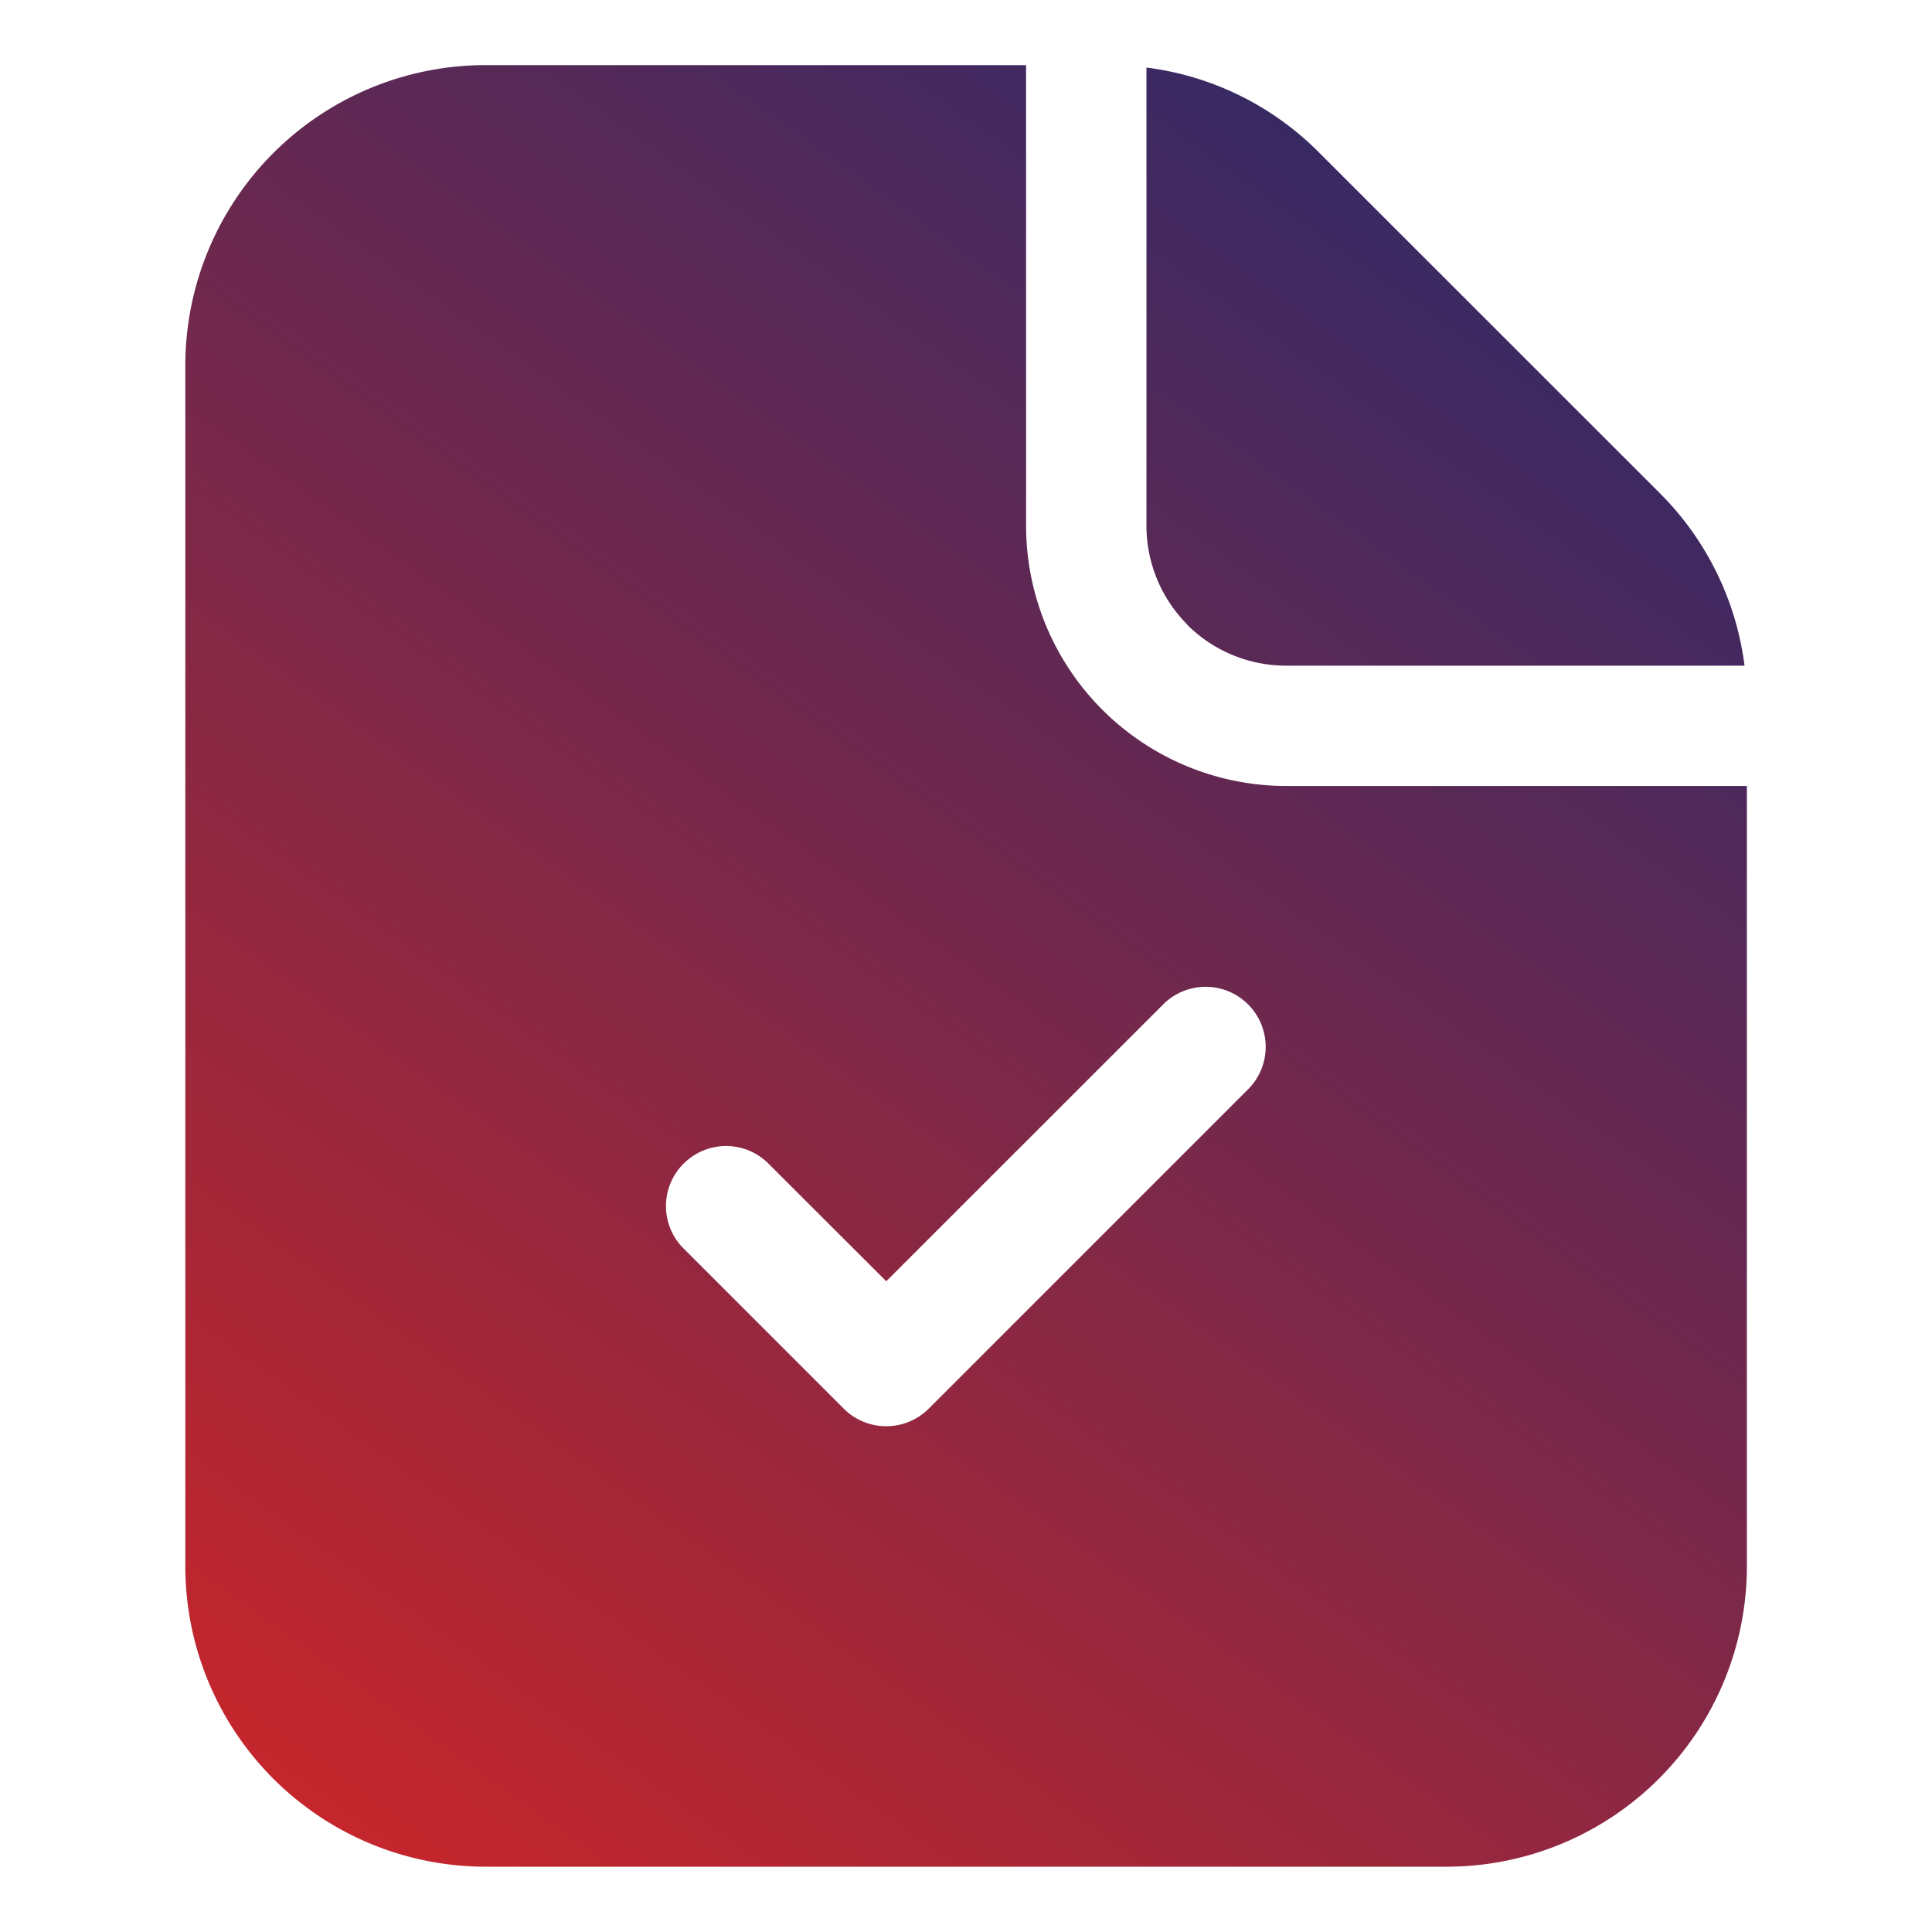 <?xml version="1.0" encoding="utf-8"?>
<svg id="Group_86677" data-name="Group 86677" xmlns="http://www.w3.org/2000/svg" xmlns:xlink="http://www.w3.org/1999/xlink" width="40" height="40" viewBox="0 0 40 40">
  <defs>
    <linearGradient id="linear-gradient" y1="1" x2="1" gradientUnits="objectBoundingBox">
      <stop offset="0" stop-color="#cd2628"/>
      <stop offset="0.855" stop-color="#182a70"/>
      <stop offset="1" stop-color="#182a70"/>
    </linearGradient>
  </defs>
  <rect id="Rectangle_24656" data-name="Rectangle 24656" width="40" height="40" fill="rgba(255,255,255,0)"/>
  <g id="Group_86705" data-name="Group 86705" transform="translate(3.837 1.348)">
    <path id="Union_220" data-name="Union 220" d="M6.216,37.3A6.22,6.22,0,0,1,0,31.084V6.216A6.219,6.219,0,0,1,6.216,0H17.407V9.525a5.39,5.39,0,0,0,5.4,5.4h9.523V31.084A6.219,6.219,0,0,1,26.11,37.3Zm4.1-14.556a1.24,1.24,0,0,0,0,1.757l3.316,3.316a1.245,1.245,0,0,0,1.759,0l6.63-6.63a1.243,1.243,0,0,0-1.757-1.758l-5.752,5.75-2.438-2.435a1.24,1.24,0,0,0-1.757,0Zm10.43-11.16a2.9,2.9,0,0,1-.847-2.06V.051a6.107,6.107,0,0,1,3.58,1.765l7.038,7.036a6.143,6.143,0,0,1,1.765,3.582H22.79A2.9,2.9,0,0,1,20.741,11.585Z" fill="url(#linear-gradient)"/>
  </g>
</svg>

